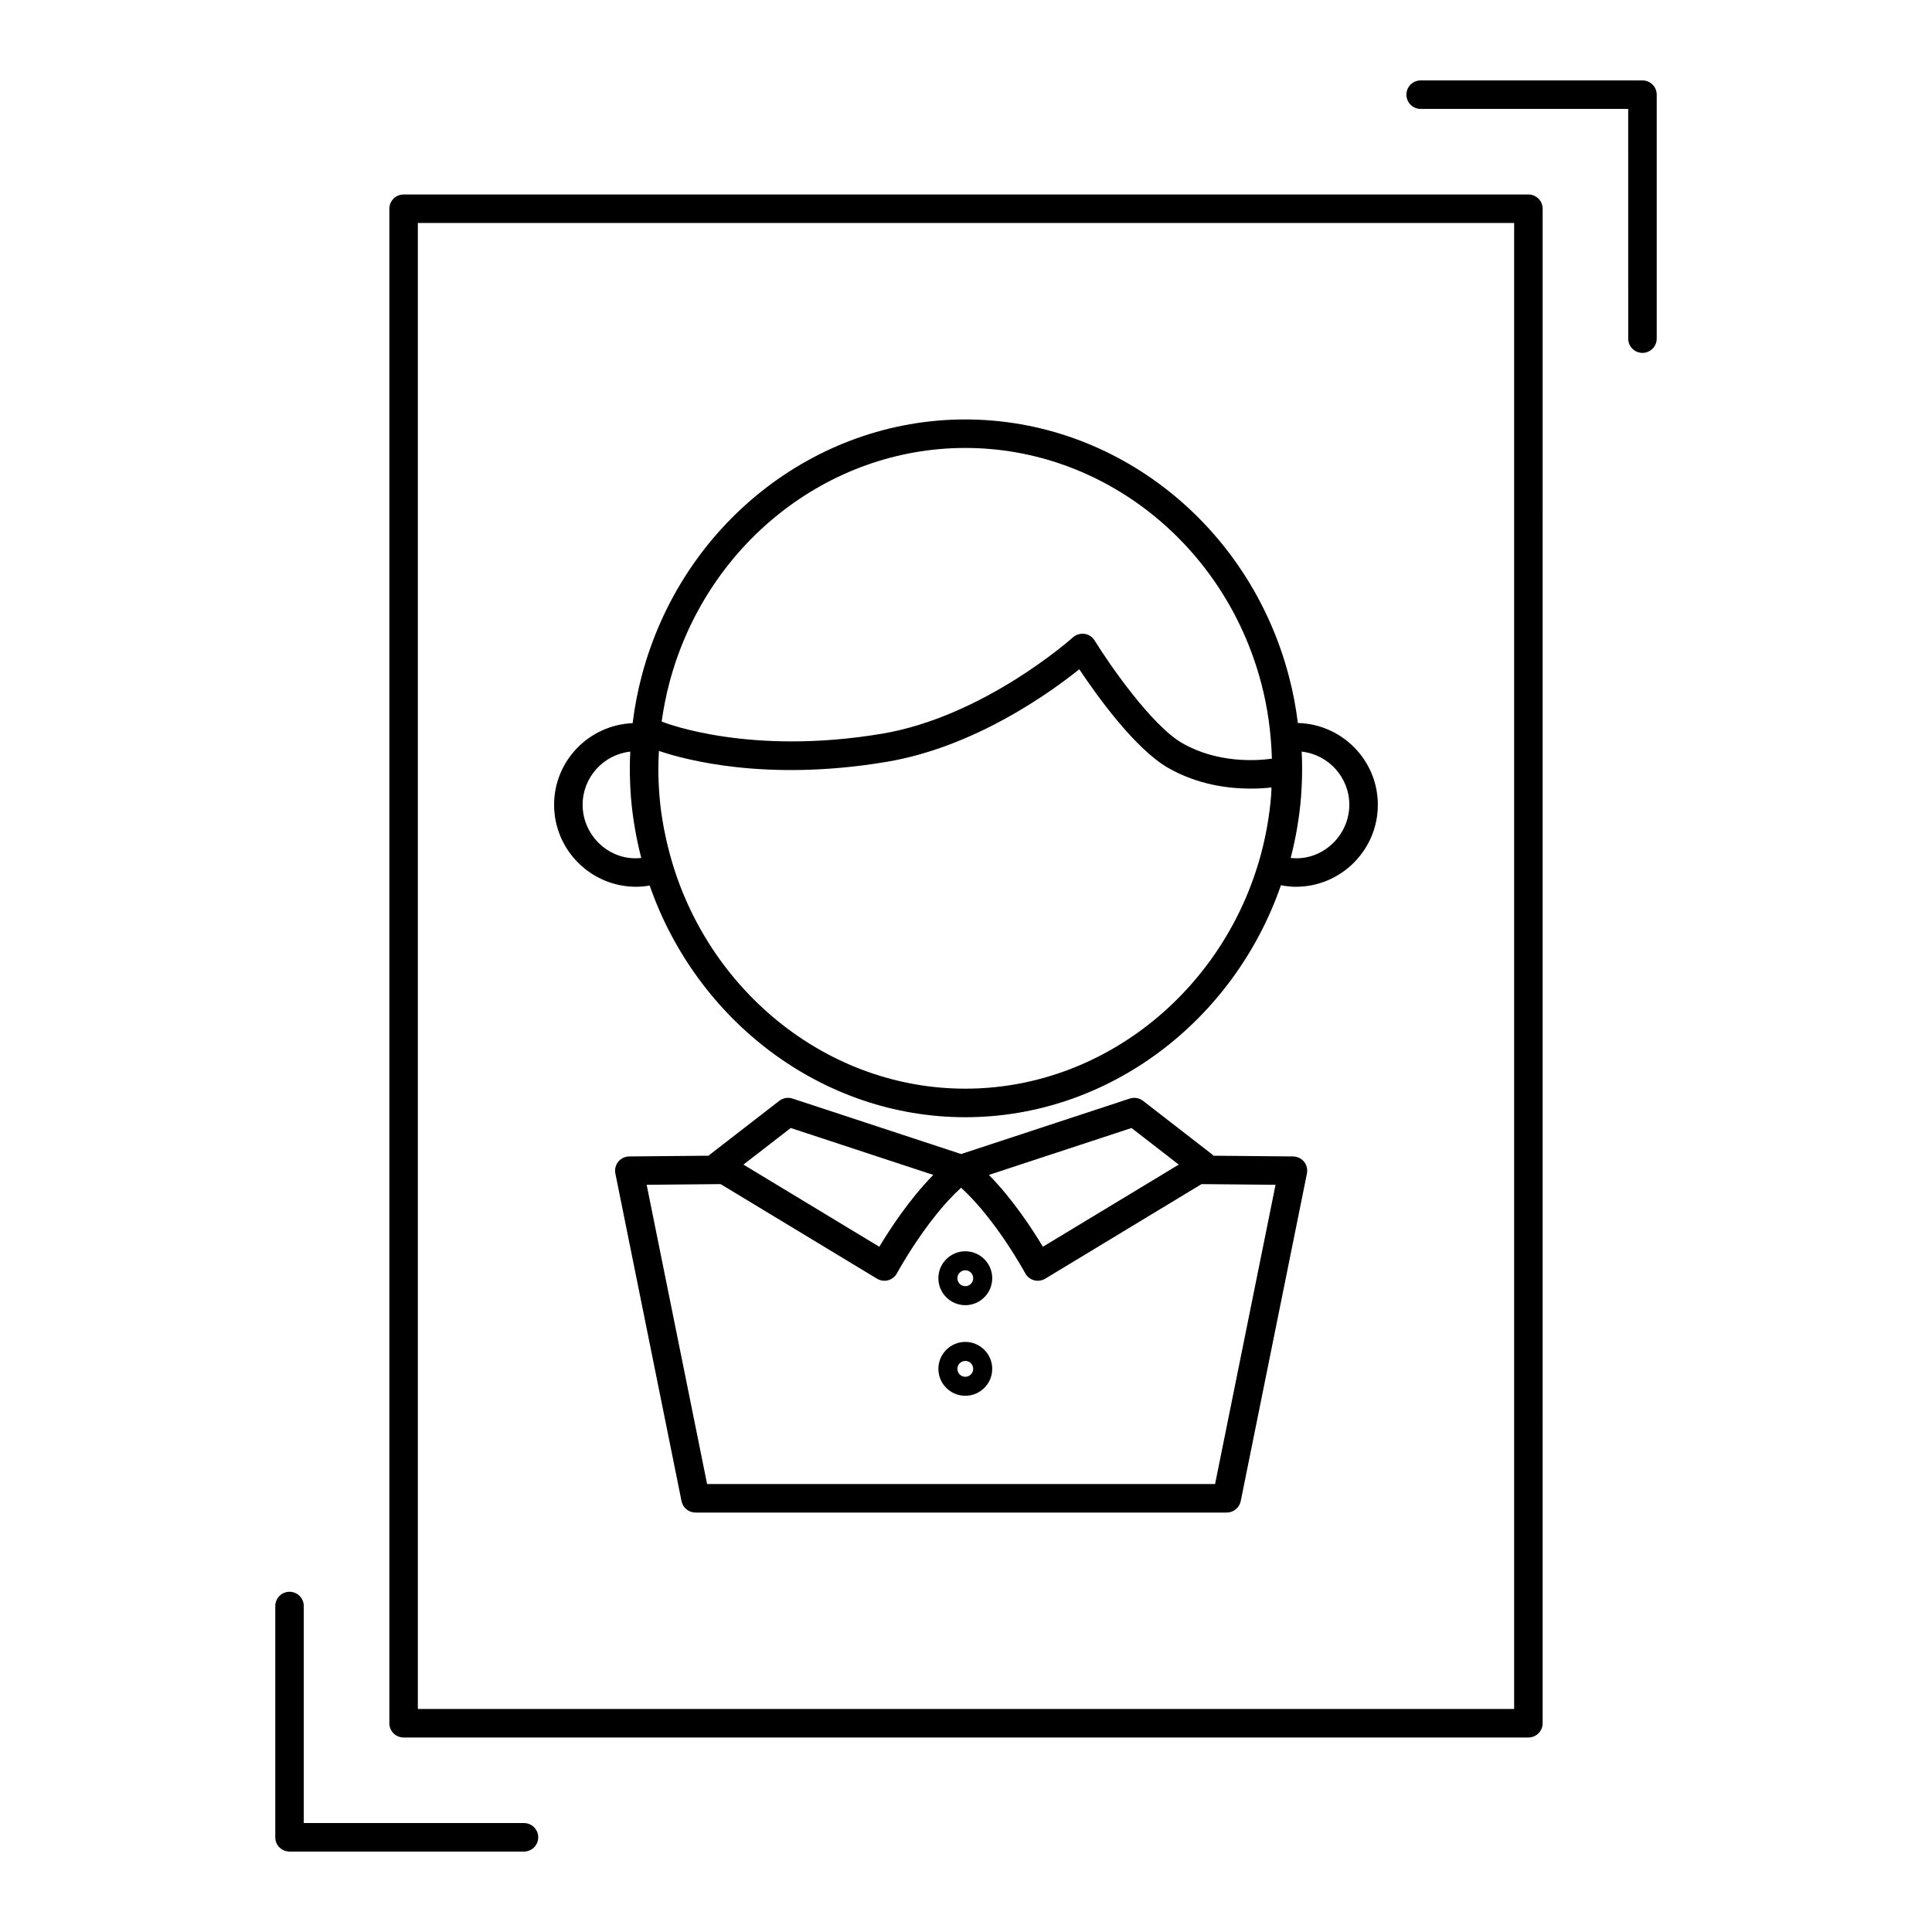 <?xml version="1.0" encoding="UTF-8"?>
<!-- Uploaded to: ICON Repo, www.svgrepo.com, Generator: ICON Repo Mixer Tools -->
<svg fill="#000000" width="800px" height="800px" version="1.1" viewBox="144 144 512 512" xmlns="http://www.w3.org/2000/svg">
 <g>
  <path d="m486.68 450.47-21.121-0.195c-0.082-0.074-0.105-0.18-0.195-0.25l-18.453-14.297c-0.988-0.77-2.309-0.984-3.492-0.605l-44.707 14.707-44.703-14.707c-1.176-0.379-2.492-0.168-3.492 0.605l-18.465 14.297c-0.09 0.07-0.117 0.176-0.195 0.25l-21.109 0.195c-1.129 0.012-2.191 0.523-2.902 1.395-0.711 0.875-0.988 2.019-0.766 3.129l17.531 86.816c0.359 1.762 1.906 3.031 3.703 3.031h140.79c1.797 0 3.344-1.27 3.703-3.031l17.543-86.816c0.223-1.102-0.059-2.254-0.766-3.129-0.715-0.875-1.781-1.383-2.906-1.395zm-42.816-7.539 12.516 9.699-36.004 21.773c-2.699-4.508-7.934-12.57-14.309-19.039zm-90.316 0 37.789 12.434c-6.375 6.469-11.609 14.535-14.312 19.039l-36.004-21.773zm112.46 94.355h-134.62l-16.016-79.305 19.602-0.18 41.449 25.07c0.59 0.359 1.27 0.543 1.953 0.543 0.332 0 0.672-0.047 0.992-0.133 0.996-0.277 1.844-0.945 2.336-1.855 0.086-0.152 7.703-14.203 16.992-22.668 9.297 8.465 16.914 22.516 17 22.668 0.492 0.91 1.34 1.578 2.336 1.855 0.324 0.09 0.66 0.133 0.992 0.133 0.684 0 1.367-0.188 1.961-0.543l41.438-25.07 19.609 0.18z"/>
  <path d="m399.82 475.6c-3.934 0-7.141 3.203-7.141 7.144s3.203 7.144 7.141 7.144c3.93 0 7.129-3.203 7.129-7.144s-3.199-7.144-7.129-7.144zm0 9.25c-1.152 0-2.102-0.945-2.102-2.106s0.945-2.106 2.102-2.106c1.152 0 2.09 0.945 2.09 2.106 0 1.156-0.941 2.106-2.09 2.106z"/>
  <path d="m399.82 499.62c-3.934 0-7.141 3.203-7.141 7.144 0 3.934 3.203 7.133 7.141 7.133 3.93 0 7.129-3.199 7.129-7.133 0-3.938-3.199-7.144-7.129-7.144zm0 9.242c-1.152 0-2.102-0.941-2.102-2.098 0-1.16 0.945-2.106 2.102-2.106 1.152 0 2.09 0.945 2.09 2.106 0 1.16-0.941 2.098-2.09 2.098z"/>
  <path d="m312.57 379c1.188 0 2.394-0.109 3.602-0.332 12.434 35.801 45.605 61.406 83.641 61.406 38.062 0 71.25-25.633 83.652-61.484 1.328 0.262 2.644 0.418 3.949 0.418 11.98 0 21.73-9.75 21.73-21.73 0-11.801-9.465-21.383-21.195-21.676-0.523-4.246-1.328-8.434-2.414-12.531-10.555-39.992-45.805-67.914-85.723-67.914-39.922 0-75.18 27.926-85.734 67.91-1.094 4.117-1.891 8.316-2.418 12.574-11.551 0.488-20.816 9.965-20.816 21.633 0 11.977 9.75 21.727 21.727 21.727zm87.242 53.508c-36.016 0-67.285-25.184-77.652-59.871-0.836-2.832-1.535-5.652-2.086-8.457-0.031-0.168-0.082-0.324-0.105-0.492-0.574-3.019-0.988-6.004-1.219-8.949-0.18-2.344-0.281-4.727-0.281-7.129 0-1.438 0.07-2.867 0.137-4.301 0.004-0.102 0.016-0.207 0.02-0.309 6.887 2.344 28.566 8.246 60.383 2.887 23.301-3.914 43.281-18.32 51.012-24.527 4.543 6.82 14.773 21.156 23.645 26.191 7.699 4.375 15.758 5.438 21.773 5.438 2.137 0 4-0.133 5.512-0.301-0.035 0.676-0.023 1.367-0.082 2.031-3.477 43.629-39.082 77.789-81.055 77.789zm89.145-89.32c7.09 0.77 12.629 6.797 12.629 14.086 0 8.273-7.32 15.047-15.543 14.09 1.395-5.394 2.312-10.781 2.734-16.047 0.191-2.539 0.301-5.113 0.301-7.707 0.004-1.422-0.035-2.875-0.121-4.422zm-89.145-80.477c36.492 0 68.734 25.613 78.414 62.289 1.727 6.492 2.644 13.234 2.836 20.062-4.301 0.586-14.41 1.188-23.676-4.082-8.203-4.656-19.609-21.25-23.305-27.25-0.59-0.953-1.578-1.598-2.684-1.758-1.109-0.141-2.227 0.188-3.062 0.938-0.23 0.211-23.484 20.973-50.578 25.527-34.684 5.82-56.836-2.594-58.406-3.215 0.484-3.461 1.148-6.879 2.035-10.23 9.684-36.668 41.938-62.281 78.426-62.281zm-88.781 80.477c-0.086 1.551-0.121 3.004-0.121 4.422 0 2.602 0.105 5.168 0.301 7.719 0.215 2.664 0.559 5.359 1.027 8.074 0.449 2.699 1.031 5.352 1.707 7.961-8.297 0.957-15.547-5.82-15.543-14.09 0-7.293 5.539-13.312 12.629-14.086z"/>
  <path d="m282.86 627.13h-58.355v-57.516c0-2.086-1.691-3.777-3.777-3.777-2.086 0-3.777 1.691-3.777 3.777v61.293c0 2.086 1.691 3.777 3.777 3.777h62.133c2.086 0 3.777-1.691 3.777-3.777 0-2.086-1.691-3.777-3.777-3.777z"/>
  <path d="m579.27 165.31h-58.781c-2.086 0-3.777 1.691-3.777 3.777 0 2.086 1.691 3.777 3.777 3.777h55l0.004 60.879c0 2.086 1.691 3.777 3.777 3.777 2.086 0 3.777-1.691 3.777-3.777v-64.656c0-2.086-1.691-3.777-3.777-3.777z"/>
  <path d="m549.04 195.54h-298.08c-2.086 0-3.777 1.691-3.777 3.777v401.36c0 2.086 1.691 3.777 3.777 3.777h298.08c2.086 0 3.777-1.691 3.777-3.777l0.004-401.36c0-2.086-1.695-3.777-3.781-3.777zm-3.777 401.36h-290.53v-393.81h290.53z"/>
 </g>
</svg>